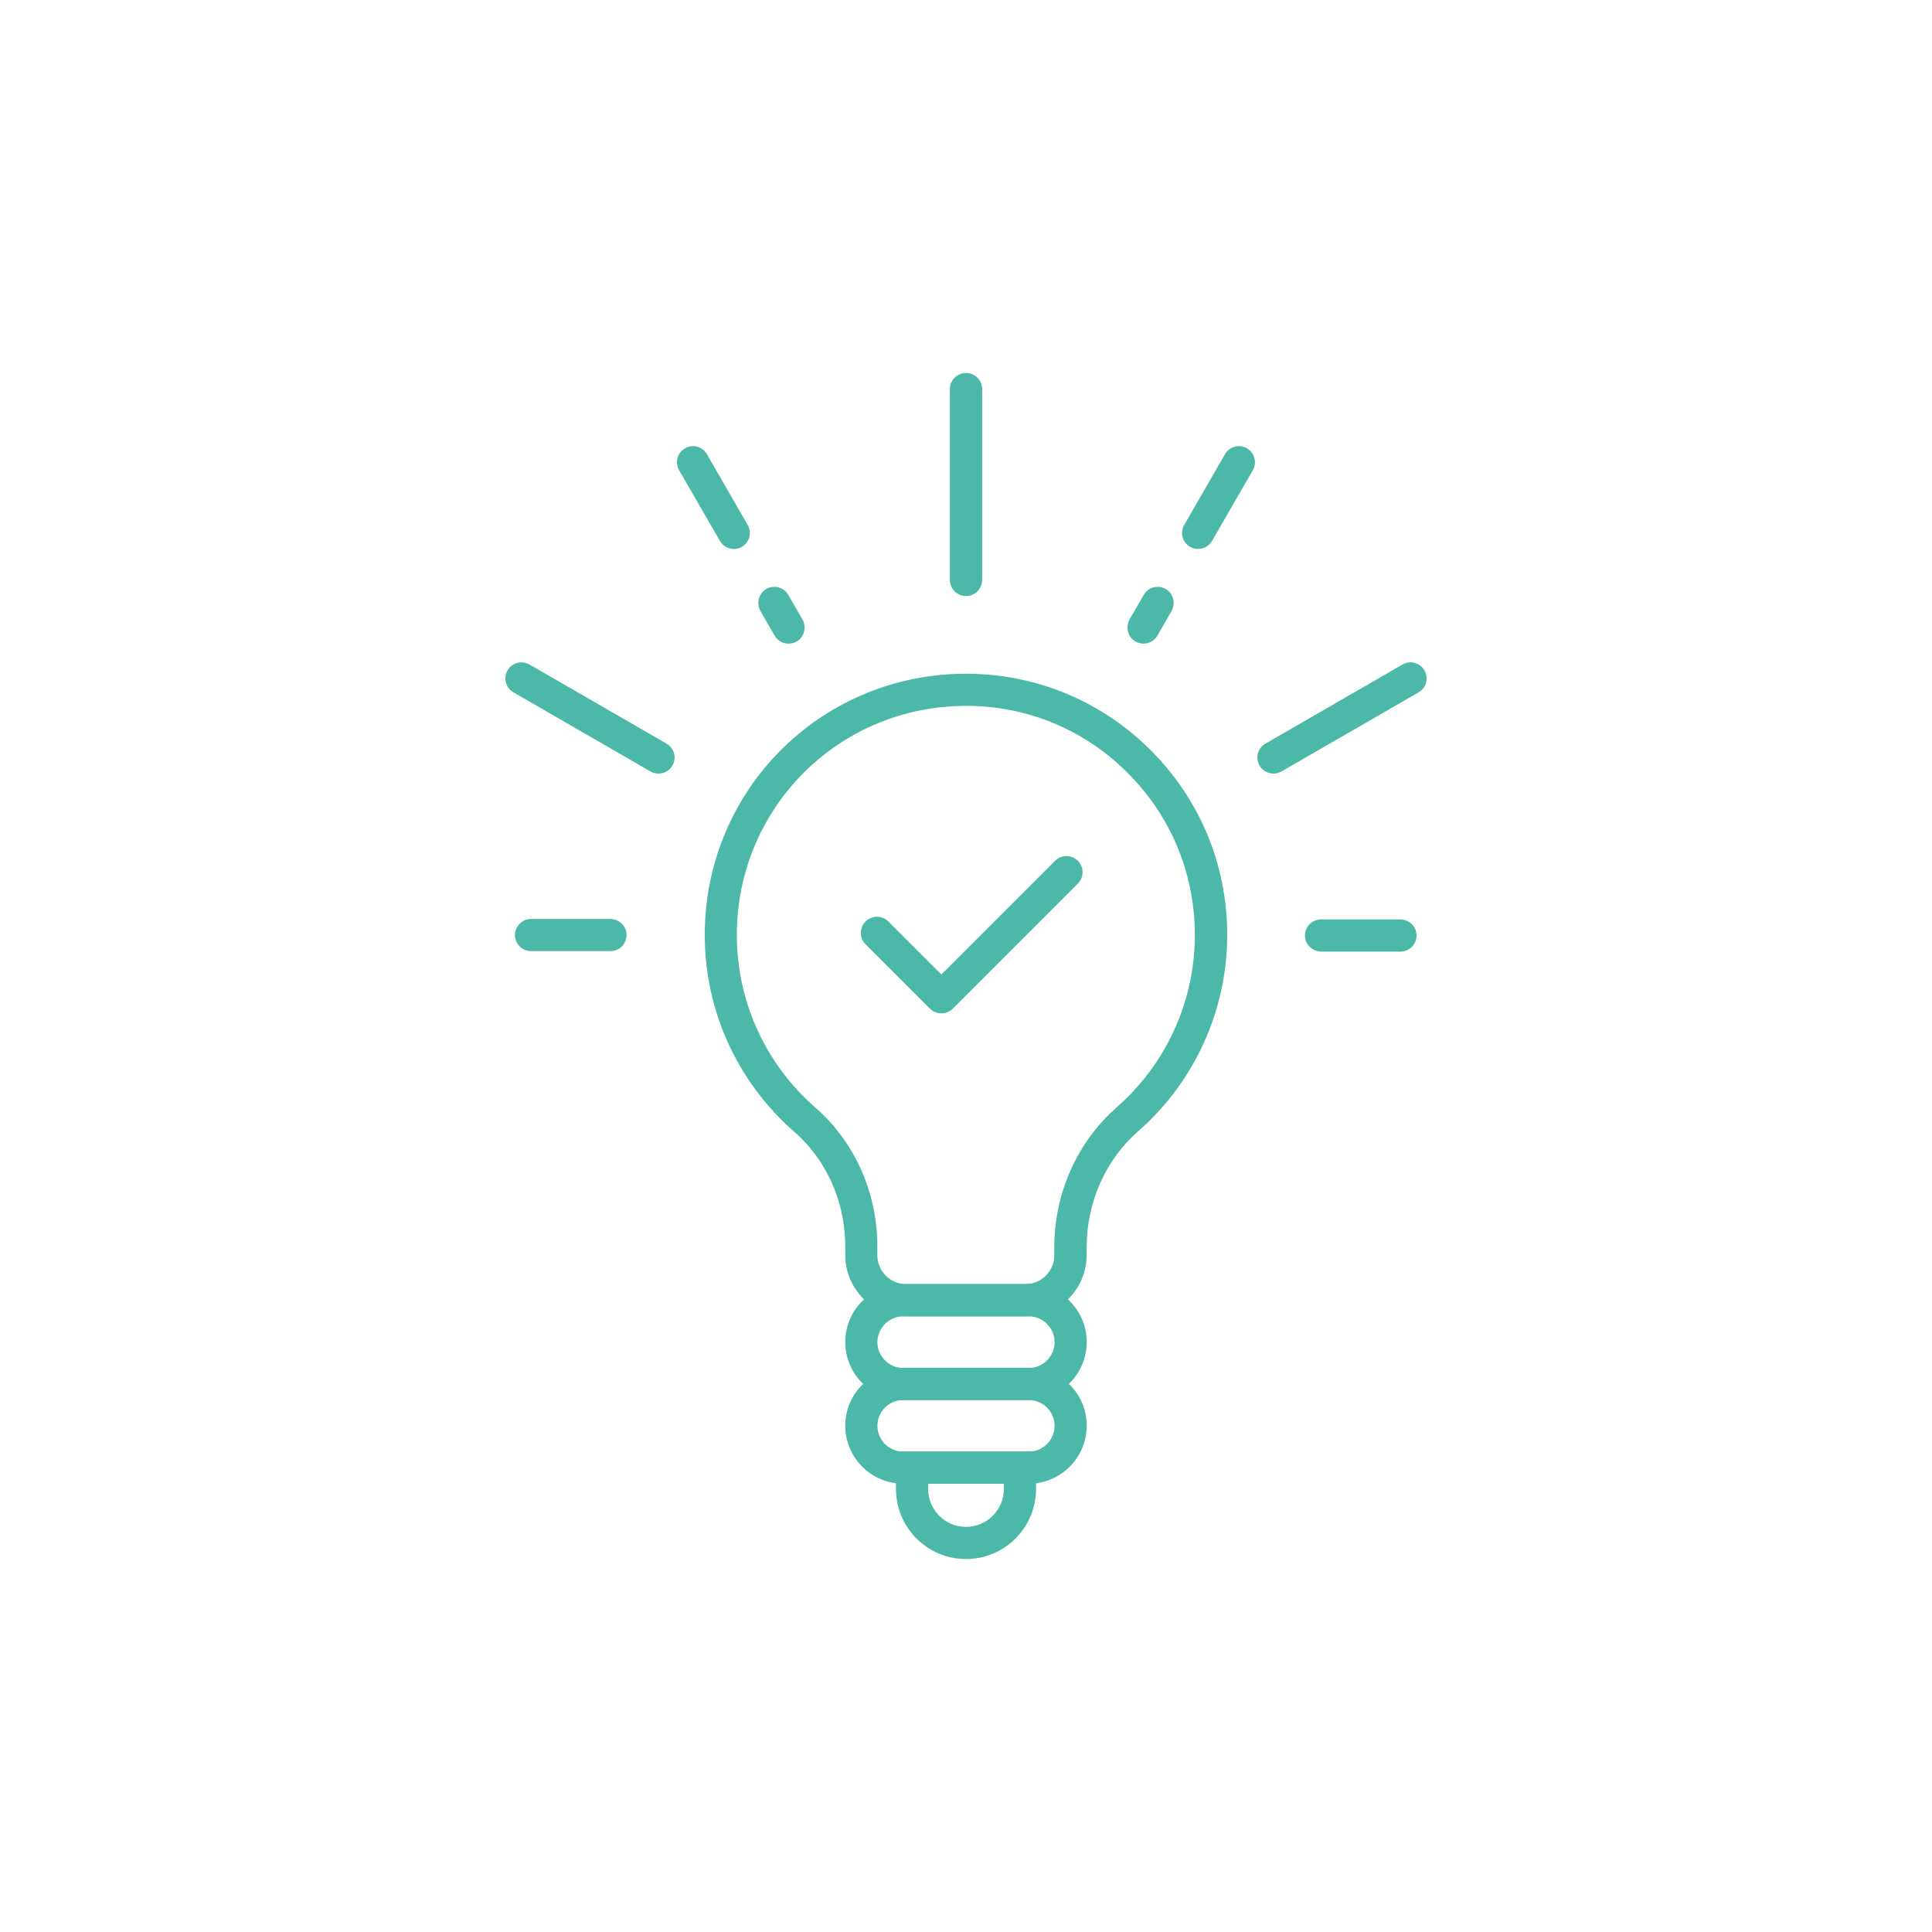 <?xml version="1.0" encoding="utf-8"?>
<!-- Generator: Adobe Illustrator 25.2.3, SVG Export Plug-In . SVG Version: 6.00 Build 0)  -->
<svg version="1.1" id="Layer_1" xmlns="http://www.w3.org/2000/svg" xmlns:xlink="http://www.w3.org/1999/xlink" x="0px" y="0px"
	 viewBox="0 0 2000 2000" style="enable-background:new 0 0 2000 2000;" xml:space="preserve">
<style type="text/css">
	.st0{fill:#4CB8A7;}
</style>
<g>
	<g>
		<path class="st0" d="M1061.7,1362.7H938.3c-34.9,0-63.3-28.4-63.3-63.3v-9.2c0-46.1-19.3-89.3-52.8-118.6
			c-60.1-52.5-93.9-128.3-92.6-208c2.2-146,118.4-262.9,264.3-266.1c73.4-1.6,142.7,25.8,195.2,77c52.4,51.3,81.3,120,81.3,193.3
			c0,77.8-33.6,152-92.2,203.3c-33.9,29.7-53.3,73.5-53.3,120.2v8C1124.9,1334.3,1096.6,1362.7,1061.7,1362.7z M1000,730.7
			c-1.8,0-3.6,0-5.4,0.1c-128,2.8-229.8,105.3-231.8,233.3c-1.1,69.9,28.5,136.4,81.2,182.4c40.8,35.6,64.2,88,64.2,143.7v9.2
			c0,16.5,13.4,29.9,29.9,29.9h123.4c16.5,0,29.9-13.4,29.9-29.9v-8c0-56.2,23.6-109.2,64.7-145.2c51.4-45.1,80.8-110,80.8-178.3
			c0-64.3-25.3-124.5-71.3-169.5C1121.1,754.6,1062.4,730.7,1000,730.7z"/>
		<path class="st0" d="M1065,1449.3H935c-33.1,0-60-26.9-60-60c0-33.1,26.9-60,60-60H1065c33.1,0,60,26.9,60,60
			C1124.9,1422.4,1098,1449.3,1065,1449.3z M935,1362.7c-14.7,0-26.7,12-26.7,26.7c0,14.7,12,26.7,26.7,26.7H1065
			c14.7,0,26.7-12,26.7-26.7c0-14.7-12-26.7-26.7-26.7H935z"/>
		<path class="st0" d="M1065,1535.9H935c-33.1,0-60-26.9-60-60c0-33.1,26.9-60,60-60H1065c33.1,0,60,26.9,60,60
			C1124.9,1509,1098,1535.9,1065,1535.9z M935,1449.3c-14.7,0-26.7,12-26.7,26.7c0,14.7,12,26.7,26.7,26.7H1065
			c14.7,0,26.7-12,26.7-26.7c0-14.7-12-26.7-26.7-26.7H935z"/>
		<path class="st0" d="M1000,1613.9c-40,0-72.5-32.5-72.5-72.5v-38.8h145v38.8C1072.5,1581.4,1040,1613.9,1000,1613.9z
			 M960.8,1535.9v5.5c0,21.6,17.6,39.2,39.2,39.2c21.6,0,39.2-17.6,39.2-39.2v-5.5H960.8z"/>
	</g>
	<g>
		<path class="st0" d="M1000,617c-9.2,0-16.7-7.5-16.7-16.7V402.8c0-9.2,7.5-16.7,16.7-16.7c9.2,0,16.7,7.5,16.7,16.7v197.6
			C1016.7,609.6,1009.2,617,1000,617z"/>
		<path class="st0" d="M549.8,951.3h81.7c9,0,16.7,6.9,17.1,15.9c0.4,9.6-7.2,17.4-16.6,17.4h-82.2c-9.2,0-16.7-7.5-16.7-16.7l0,0
			C533.1,958.8,540.6,951.3,549.8,951.3z"/>
		<path class="st0" d="M1449.7,985.1H1368c-9,0-16.7-6.9-17.1-15.9c-0.4-9.6,7.2-17.4,16.6-17.4h82.2c9.2,0,16.7,7.5,16.7,16.7l0,0
			C1466.4,977.6,1458.9,985.1,1449.7,985.1z"/>
		<path class="st0" d="M1318.3,800.8c-5.8,0-11.4-3-14.4-8.3c-4.6-8-1.9-18.1,6.1-22.7l141.9-81.9c8-4.6,18.1-1.9,22.7,6.1
			c4.6,8,1.9,18.1-6.1,22.7l-141.9,81.9C1323.9,800,1321.1,800.8,1318.3,800.8z"/>
		<path class="st0" d="M681.7,800.8c-2.8,0-5.7-0.7-8.3-2.2l-141.9-81.9c-8-4.6-10.7-14.8-6.1-22.7c4.6-8,14.8-10.7,22.7-6.1
			l141.9,81.9c8,4.6,10.7,14.8,6.1,22.7C693.1,797.8,687.5,800.8,681.7,800.8z"/>
		<g>
			<path class="st0" d="M1183.7,666.3c-2.9,0-5.9-0.8-8.6-2.4c-7.8-4.7-10.1-15.1-5.6-23l14.5-25.1c4.7-8.2,15.3-10.8,23.4-5.7
				c7.6,4.8,9.7,15,5.2,22.8l-14.5,25.1C1195.1,663.3,1189.5,666.3,1183.7,666.3z"/>
			<path class="st0" d="M1240.3,568.3c-2.8,0-5.7-0.7-8.3-2.2c-8-4.6-10.7-14.8-6.1-22.7l42.2-73.2c4.6-8,14.8-10.7,22.7-6.1
				c8,4.6,10.7,14.8,6.1,22.7l-42.2,73.2C1251.6,565.3,1246,568.3,1240.3,568.3z"/>
		</g>
		<g>
			<path class="st0" d="M816.3,666.3c-5.8,0-11.4-3-14.4-8.3l-14.5-25.1c-4.5-7.8-2.4-18,5.2-22.8c8.1-5.1,18.7-2.5,23.4,5.7
				l14.5,25.1c4.6,7.9,2.3,18.3-5.5,23C822.2,665.5,819.2,666.3,816.3,666.3z"/>
			<path class="st0" d="M759.7,568.3c-5.8,0-11.4-3-14.4-8.3L703,486.8c-4.6-8-1.9-18.1,6.1-22.7c8-4.6,18.1-1.9,22.7,6.1l42.2,73.2
				c4.6,8,1.9,18.1-6.1,22.7C765.4,567.6,762.5,568.3,759.7,568.3z"/>
		</g>
	</g>
	<path class="st0" d="M974.4,1049c-4.3,0-8.5-1.6-11.8-4.9L896,977.5c-6.5-6.5-6.5-17,0-23.6c6.5-6.5,17-6.5,23.6,0l54.9,54.9
		l117.7-117.7c6.5-6.5,17-6.5,23.6,0c6.5,6.5,6.5,17,0,23.6l-129.5,129.5C983,1047.4,978.7,1049,974.4,1049z"/>
</g>
</svg>
